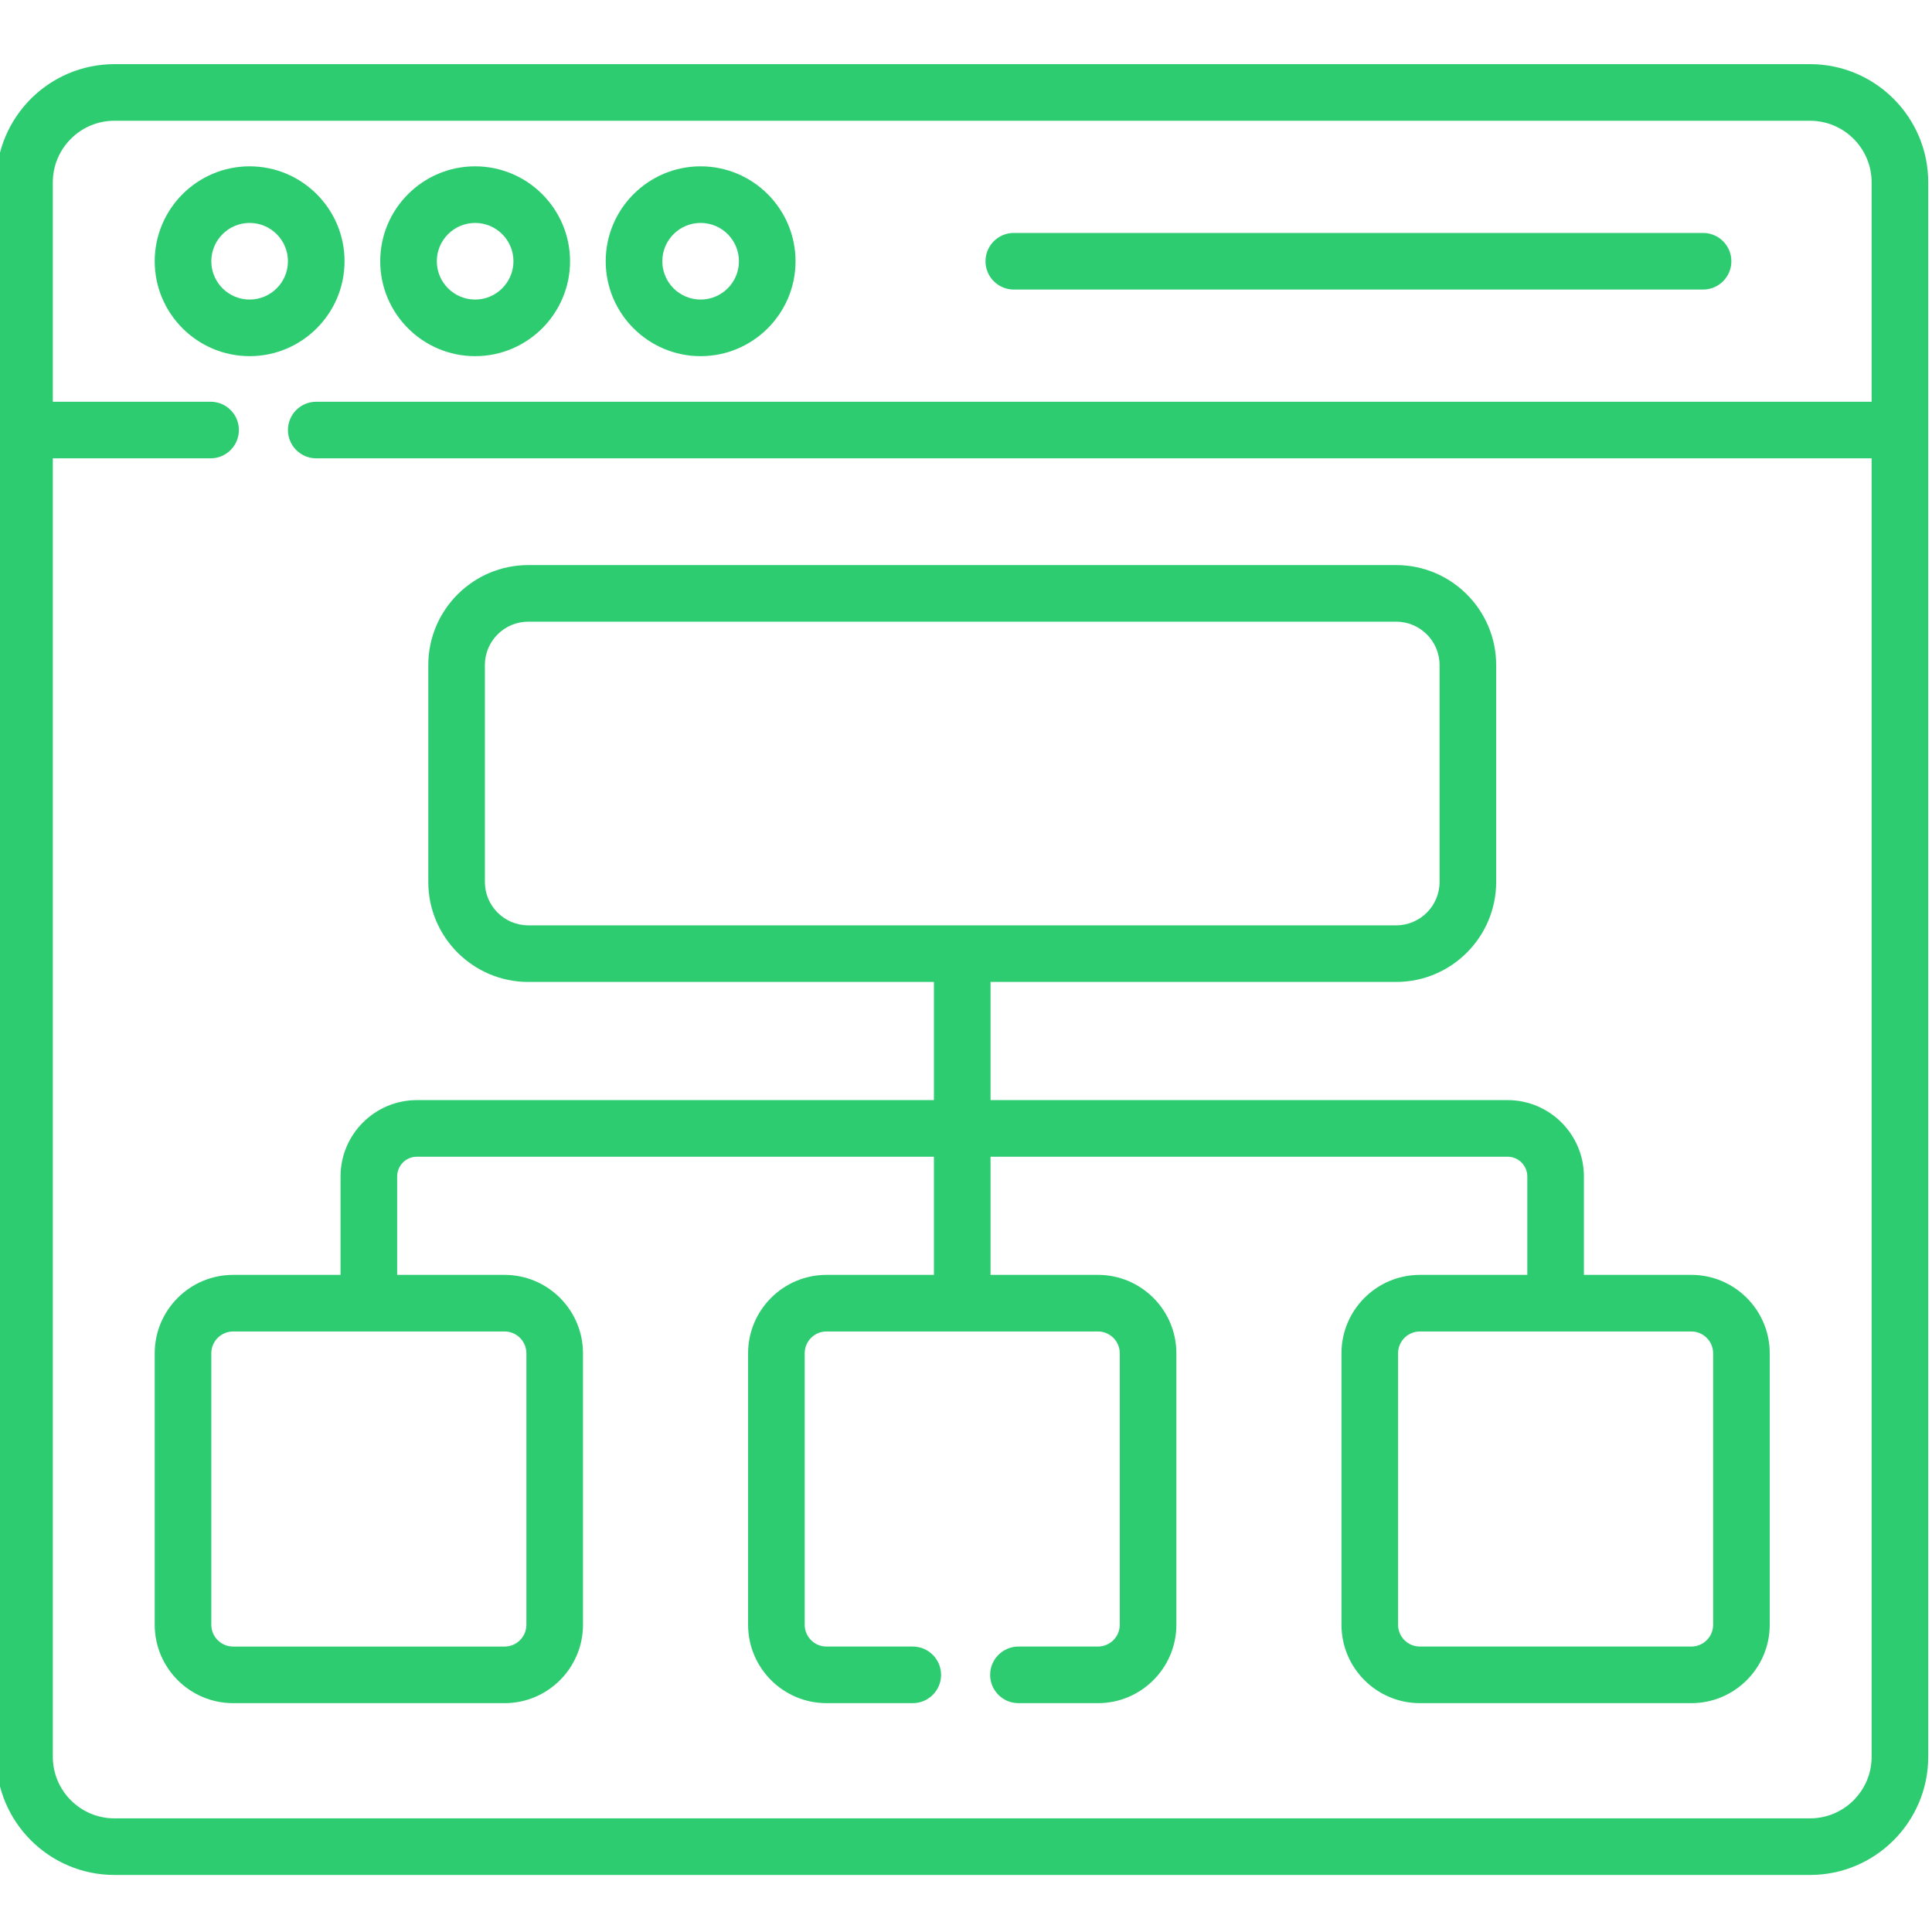 <?xml version="1.0" encoding="UTF-8"?> <svg xmlns="http://www.w3.org/2000/svg" height="64" viewBox="1 -16 511.999 511" width="64"><path fill="#2ecc71" d="m92.309 52.734c0-13.871-11.281-25.156-25.152-25.156s-25.156 11.285-25.156 25.156c0 13.867 11.285 25.152 25.156 25.152 13.867 0 25.152-11.285 25.152-25.152zm-35.309 0c0-5.602 4.559-10.156 10.156-10.156s10.152 4.555 10.152 10.156c0 5.598-4.555 10.152-10.152 10.152s-10.156-4.555-10.156-10.152zm0 0"></path><path fill="#2ecc71" d="m126.914 77.887c13.871 0 25.156-11.285 25.156-25.152 0-13.871-11.285-25.156-25.156-25.156-13.871 0-25.152 11.285-25.152 25.156 0 13.867 11.281 25.152 25.152 25.152zm0-35.309c5.602 0 10.156 4.555 10.156 10.156 0 5.598-4.559 10.152-10.156 10.152-5.598 0-10.152-4.555-10.152-10.152 0-5.602 4.555-10.156 10.152-10.156zm0 0"></path><path fill="#2ecc71" d="m186.676 77.887c13.867 0 25.152-11.285 25.152-25.152 0-13.871-11.285-25.156-25.152-25.156-13.871 0-25.156 11.285-25.156 25.156 0 13.867 11.285 25.152 25.156 25.152zm0-35.309c5.598 0 10.152 4.555 10.152 10.156 0 5.598-4.555 10.152-10.152 10.152-5.602 0-10.156-4.555-10.156-10.152 0-5.602 4.555-10.156 10.156-10.156zm0 0"></path><path fill="#2ecc71" d="m269.668 60.234h182.664c4.145 0 7.5-3.359 7.5-7.5 0-4.145-3.355-7.5-7.5-7.5h-182.664c-4.145 0-7.5 3.355-7.5 7.5 0 4.141 3.355 7.5 7.5 7.5zm0 0"></path><path fill="#2ecc71" d="m449.219 321.355h-28.469v-26.086c0-11.152-9.074-20.227-20.23-20.227h-137.02v-31.316h107.5c14.613 0 26.5-11.887 26.5-26.5v-57.477c0-14.613-11.887-26.5-26.5-26.5h-230c-14.613 0-26.5 11.887-26.5 26.5v57.477c0 14.613 11.887 26.5 26.5 26.5h107.5v31.316h-137.02c-11.156 0-20.23 9.074-20.23 20.227v26.086h-28.469c-11.461 0-20.781 9.324-20.781 20.781v71.938c0 11.461 9.32 20.781 20.781 20.781h71.938c11.457 0 20.781-9.32 20.781-20.781v-71.938c0-11.457-9.324-20.781-20.781-20.781h-28.469v-26.086c0-2.883 2.344-5.227 5.227-5.227h137.023v31.312h-28.469c-11.461 0-20.781 9.324-20.781 20.781v71.938c0 11.461 9.32 20.781 20.781 20.781h22.863c4.141 0 7.5-3.359 7.5-7.5s-3.359-7.5-7.5-7.5h-22.863c-3.188 0-5.781-2.594-5.781-5.781v-71.938c0-3.188 2.594-5.781 5.781-5.781h71.938c3.188 0 5.781 2.594 5.781 5.781v71.938c0 3.188-2.594 5.781-5.781 5.781h-21.074c-4.145 0-7.5 3.359-7.5 7.5s3.355 7.5 7.5 7.5h21.074c11.457 0 20.781-9.32 20.781-20.781v-71.938c0-11.457-9.324-20.781-20.781-20.781h-28.469v-31.312h137.02c2.887 0 5.23 2.344 5.23 5.227v26.086h-28.469c-11.461 0-20.781 9.324-20.781 20.781v71.938c0 11.461 9.32 20.781 20.781 20.781h71.938c11.457 0 20.777-9.32 20.777-20.781v-71.938c.004-11.457-9.316-20.781-20.777-20.781zm-319.719-104.129v-57.477c0-6.34 5.16-11.5 11.5-11.5h230c6.34 0 11.5 5.16 11.5 11.5v57.477c0 6.34-5.16 11.5-11.5 11.5h-230c-6.34 0-11.5-5.16-11.5-11.5zm11 124.91v71.938c0 3.188-2.594 5.781-5.781 5.781h-71.938c-3.188 0-5.781-2.594-5.781-5.781v-71.938c0-3.188 2.594-5.781 5.781-5.781h71.938c3.188 0 5.781 2.594 5.781 5.781zm314.5 71.941c0 3.184-2.594 5.777-5.781 5.777h-71.938c-3.188 0-5.781-2.594-5.781-5.777v-71.941c0-3.188 2.594-5.777 5.781-5.777h71.938c3.188 0 5.777 2.59 5.777 5.777v71.941zm0 0"></path><path fill="#2ecc71" d="m480.684.5h-449.367c-17.266 0-31.316 14.047-31.316 31.316v417.25c0 17.27 14.051 31.316 31.316 31.316h449.367c17.266 0 31.316-14.047 31.316-31.316v-417.25c0-17.27-14.051-31.316-31.316-31.316zm0 464.883h-449.367c-8.996 0-16.316-7.32-16.316-16.316v-344.102h41.809c4.145 0 7.5-3.359 7.5-7.5 0-4.145-3.355-7.5-7.5-7.5h-41.809v-58.148c0-8.996 7.32-16.316 16.316-16.316h449.367c8.996 0 16.316 7.32 16.316 16.316v58.148h-412.191c-4.141 0-7.5 3.355-7.5 7.5 0 4.141 3.359 7.5 7.5 7.5h412.191v344.102c0 8.996-7.32 16.316-16.316 16.316zm0 0"></path></svg> 